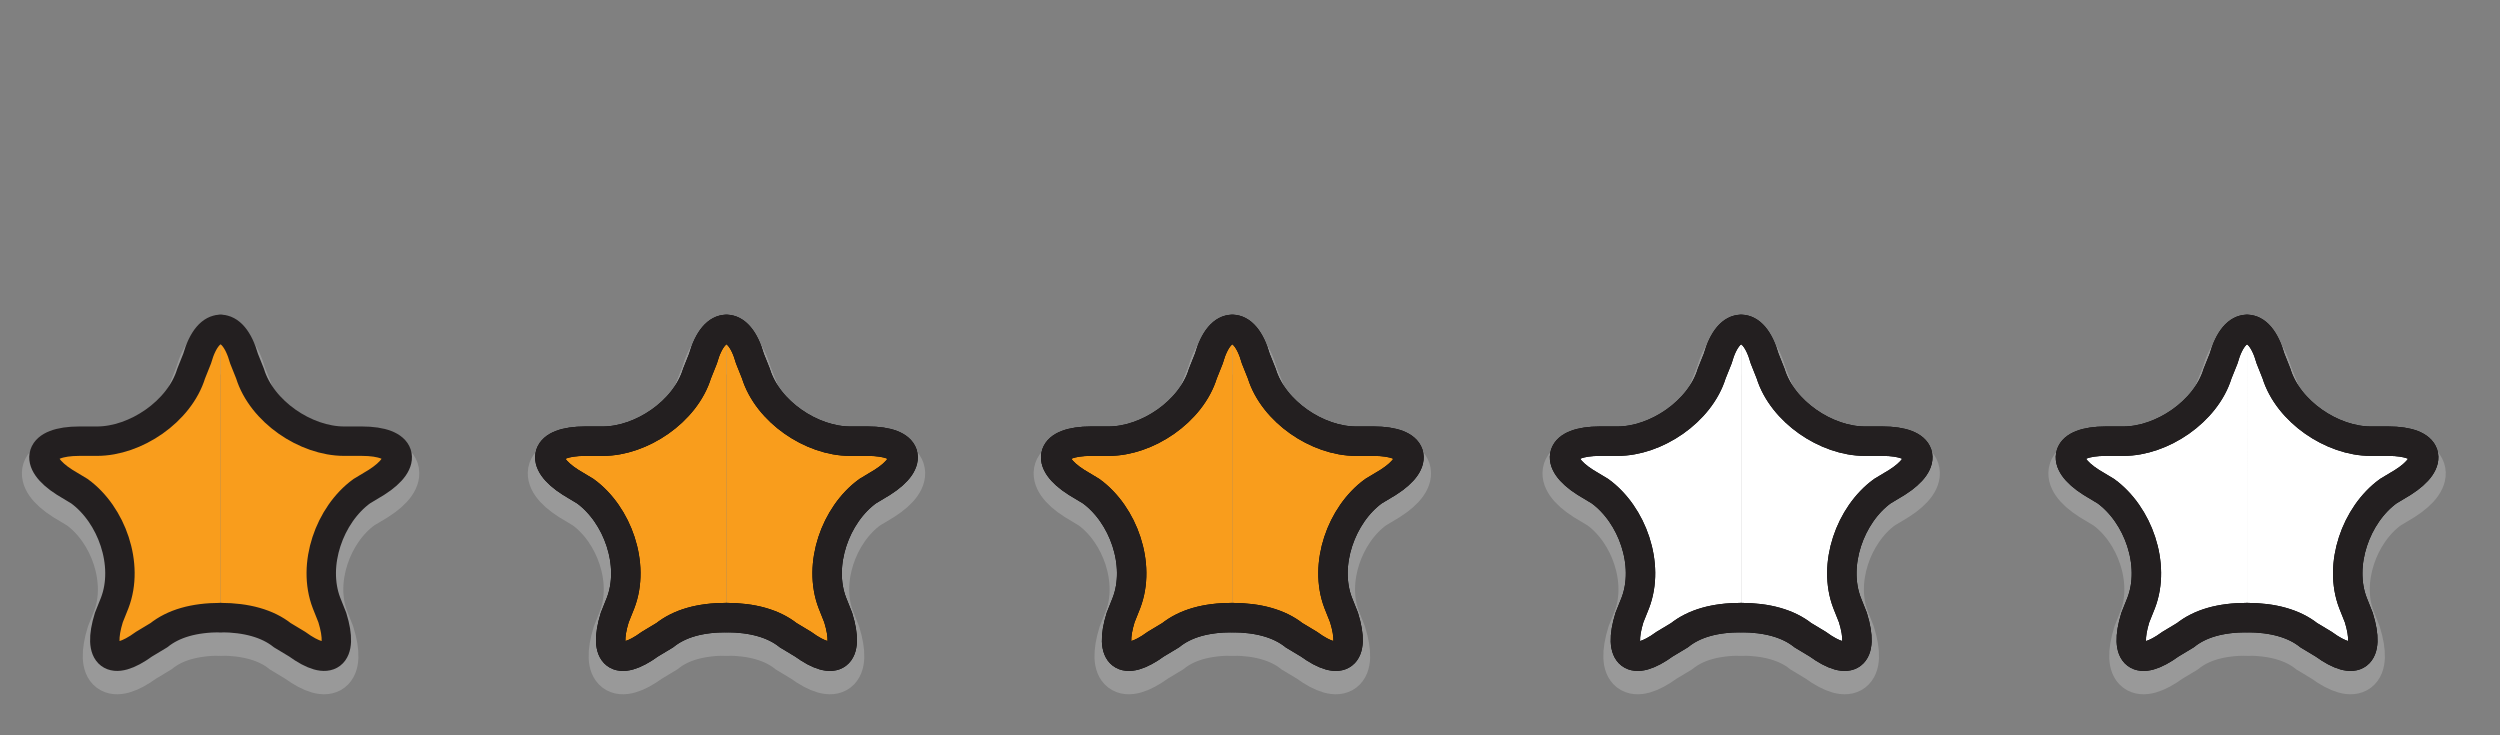 <?xml version="1.0" encoding="utf-8"?>
<!-- Generator: Adobe Illustrator 16.0.0, SVG Export Plug-In . SVG Version: 6.00 Build 0)  -->
<!DOCTYPE svg PUBLIC "-//W3C//DTD SVG 1.1//EN" "http://www.w3.org/Graphics/SVG/1.1/DTD/svg11.dtd">
<svg version="1.1" id="PrintedColors" xmlns="http://www.w3.org/2000/svg" xmlns:xlink="http://www.w3.org/1999/xlink" x="0px"
	 y="0px" width="85px" height="25px" viewBox="0 0 85 25" enable-background="new 0 0 85 25" xml:space="preserve">
<rect x="0" y="0" width="85" height="25" fill="#808080" stroke="none"/>
<g>
	<g>
		<path fill="none" stroke="#999999" stroke-width="1.5" stroke-linecap="round" stroke-miterlimit="10" d="M7.5,11.744
			c-0.3,0-0.6,0.3-0.8,1l-0.2,0.5c-0.399,1.3-1.899,2.3-3.2,2.3H2.7c-1.4,0-1.6,0.7-0.5,1.399l0.5,0.301c1.1,0.8,1.7,2.5,1.2,3.8
			l-0.2,0.5c-0.4,1.3,0.1,1.7,1.2,0.899l0.5-0.301c0.5-0.398,1.193-0.6,2.1-0.6"/>
		<path fill="none" stroke="#999999" stroke-width="1.5" stroke-linecap="round" stroke-miterlimit="10" d="M7.5,11.744
			c0.3,0,0.601,0.3,0.8,1l0.2,0.5c0.4,1.3,1.9,2.3,3.2,2.3h0.6c1.4,0,1.601,0.7,0.5,1.399l-0.5,0.301c-1.1,0.8-1.699,2.5-1.199,3.8
			l0.199,0.5c0.4,1.3-0.1,1.7-1.199,0.899l-0.5-0.301c-0.5-0.398-1.223-0.6-2.101-0.6"/>
	</g>
	<g>
		<path fill="none" stroke="#999999" stroke-width="1.5" stroke-linecap="round" stroke-miterlimit="10" d="M24.7,11.744
			c-0.3,0-0.6,0.3-0.8,1l-0.2,0.5c-0.399,1.3-1.899,2.3-3.2,2.3h-0.6c-1.4,0-1.6,0.7-0.5,1.399l0.5,0.301c1.1,0.8,1.7,2.5,1.2,3.8
			l-0.2,0.5c-0.4,1.3,0.1,1.7,1.2,0.899l0.5-0.301c0.5-0.398,1.193-0.6,2.1-0.6"/>
		<path fill="none" stroke="#999999" stroke-width="1.5" stroke-linecap="round" stroke-miterlimit="10" d="M24.7,11.744
			c0.3,0,0.601,0.3,0.8,1l0.2,0.5c0.4,1.3,1.9,2.3,3.2,2.3h0.6c1.4,0,1.601,0.7,0.5,1.399l-0.5,0.301c-1.1,0.8-1.699,2.5-1.199,3.8
			l0.199,0.5c0.4,1.3-0.1,1.7-1.199,0.899l-0.5-0.301c-0.5-0.398-1.223-0.6-2.101-0.6"/>
	</g>
	<g>
		<path fill="none" stroke="#999999" stroke-width="1.5" stroke-linecap="round" stroke-miterlimit="10" d="M41.899,11.744
			c-0.3,0-0.6,0.3-0.8,1l-0.2,0.5c-0.399,1.3-1.899,2.3-3.2,2.3h-0.6c-1.4,0-1.6,0.7-0.5,1.399l0.5,0.301c1.1,0.8,1.7,2.5,1.2,3.8
			l-0.2,0.5c-0.4,1.3,0.1,1.7,1.2,0.899l0.5-0.301c0.5-0.398,1.193-0.6,2.1-0.6"/>
		<path fill="none" stroke="#999999" stroke-width="1.5" stroke-linecap="round" stroke-miterlimit="10" d="M41.899,11.744
			c0.3,0,0.601,0.3,0.8,1l0.2,0.5c0.4,1.3,1.9,2.3,3.2,2.3h0.6c1.4,0,1.601,0.7,0.5,1.399l-0.5,0.301c-1.1,0.8-1.699,2.5-1.199,3.8
			l0.199,0.5c0.4,1.3-0.1,1.7-1.199,0.899L44,22.143c-0.5-0.398-1.223-0.6-2.101-0.6"/>
	</g>
	<g>
		<path fill="none" stroke="#999999" stroke-width="1.5" stroke-linecap="round" stroke-miterlimit="10" d="M59.199,11.744
			c-0.299,0-0.6,0.3-0.799,1l-0.201,0.5c-0.398,1.3-1.898,2.3-3.199,2.3h-0.6c-1.4,0-1.6,0.7-0.5,1.399l0.5,0.301
			c1.1,0.8,1.7,2.5,1.2,3.8l-0.2,0.5c-0.4,1.3,0.1,1.7,1.2,0.899l0.5-0.301c0.5-0.398,1.192-0.6,2.099-0.6"/>
		<path fill="none" stroke="#999999" stroke-width="1.5" stroke-linecap="round" stroke-miterlimit="10" d="M59.199,11.744
			c0.301,0,0.602,0.3,0.801,1l0.199,0.5c0.4,1.3,1.9,2.3,3.201,2.3H64c1.4,0,1.6,0.7,0.5,1.399L64,17.244
			c-1.1,0.8-1.699,2.5-1.199,3.8l0.199,0.5c0.4,1.3-0.1,1.7-1.199,0.899l-0.5-0.301c-0.5-0.398-1.223-0.6-2.102-0.6"/>
	</g>
	<g>
		<path fill="none" stroke="#999999" stroke-width="1.5" stroke-linecap="round" stroke-miterlimit="10" d="M76.399,11.744
			c-0.299,0-0.6,0.3-0.799,1l-0.201,0.5c-0.398,1.3-1.898,2.3-3.199,2.3h-0.6c-1.4,0-1.6,0.7-0.5,1.399l0.5,0.301
			c1.1,0.8,1.7,2.5,1.2,3.8l-0.2,0.5c-0.4,1.3,0.1,1.7,1.2,0.899l0.5-0.301c0.5-0.398,1.192-0.6,2.099-0.6"/>
		<path fill="none" stroke="#999999" stroke-width="1.5" stroke-linecap="round" stroke-miterlimit="10" d="M76.399,11.744
			c0.301,0,0.602,0.3,0.801,1l0.199,0.5c0.4,1.3,1.9,2.3,3.201,2.3h0.6c1.4,0,1.6,0.7,0.5,1.399l-0.5,0.301
			c-1.1,0.8-1.699,2.5-1.199,3.8l0.199,0.5c0.4,1.3-0.1,1.7-1.199,0.899l-0.5-0.301c-0.5-0.398-1.223-0.6-2.102-0.6"/>
	</g>
</g>
<g>
	<path fill="#F99D1C" d="M7.5,11.2c-0.3,0-0.6,0.3-0.8,1l-0.2,0.5C6.101,14,4.601,15,3.3,15H2.7c-1.4,0-1.6,0.7-0.5,1.399L2.7,16.7
		c1.1,0.8,1.7,2.5,1.2,3.8L3.7,21c-0.4,1.3,0.1,1.7,1.2,0.899l0.5-0.301c0.5-0.398,1.193-0.6,2.1-0.6"/>
	<path fill="#F99D1C" d="M7.5,11.2c0.3,0,0.601,0.3,0.8,1l0.2,0.5C8.9,14,10.4,15,11.7,15h0.6c1.4,0,1.601,0.7,0.5,1.399L12.3,16.7
		c-1.1,0.8-1.699,2.5-1.199,3.8L11.3,21c0.4,1.3-0.1,1.7-1.199,0.899l-0.5-0.301c-0.5-0.398-1.223-0.6-2.101-0.6"/>
</g>
<g>
	<path fill="#F99D1C" stroke="#000000" stroke-miterlimit="10" d="M24.7,11.2c-0.3,0-0.6,0.3-0.8,1l-0.2,0.5
		C23.3,14,21.8,15,20.5,15h-0.6c-1.4,0-1.6,0.7-0.5,1.399l0.5,0.301c1.1,0.8,1.7,2.5,1.2,3.8L20.9,21c-0.4,1.3,0.1,1.7,1.2,0.899
		l0.5-0.301c0.5-0.398,1.193-0.6,2.1-0.6"/>
	<path fill="#F99D1C" stroke="#000000" stroke-miterlimit="10" d="M24.7,11.2c0.3,0,0.601,0.3,0.8,1l0.2,0.5
		c0.4,1.3,1.9,2.3,3.2,2.3h0.6c1.4,0,1.601,0.7,0.5,1.399L29.5,16.7c-1.1,0.8-1.699,2.5-1.199,3.8L28.5,21
		c0.4,1.3-0.1,1.7-1.199,0.899l-0.5-0.301c-0.5-0.398-1.223-0.6-2.101-0.6"/>
</g>
<g>
	<path fill="#F99D1C" stroke="#000000" stroke-miterlimit="10" d="M41.899,11.2c-0.3,0-0.6,0.3-0.8,1l-0.2,0.5
		C40.5,14,39,15,37.699,15h-0.6c-1.4,0-1.6,0.7-0.5,1.399l0.5,0.301c1.1,0.8,1.7,2.5,1.2,3.8L38.1,21c-0.4,1.3,0.1,1.7,1.2,0.899
		l0.5-0.301c0.5-0.398,1.193-0.6,2.1-0.6"/>
	<path fill="#F99D1C" stroke="#000000" stroke-miterlimit="10" d="M41.899,11.2c0.3,0,0.601,0.3,0.8,1l0.2,0.5
		c0.4,1.3,1.9,2.3,3.2,2.3h0.6c1.4,0,1.601,0.7,0.5,1.399l-0.5,0.301C45.6,17.5,45,19.2,45.5,20.5l0.199,0.5
		c0.4,1.3-0.1,1.7-1.199,0.899L44,21.599c-0.5-0.398-1.223-0.6-2.101-0.6"/>
</g>
<g>
	<path fill="#FFFFFF" stroke="#000000" stroke-miterlimit="10" d="M59.199,11.2c-0.299,0-0.6,0.3-0.799,1l-0.201,0.5
		C57.801,14,56.301,15,55,15h-0.6c-1.4,0-1.6,0.7-0.5,1.399l0.5,0.301c1.1,0.8,1.7,2.5,1.2,3.8L55.4,21c-0.4,1.3,0.1,1.7,1.2,0.899
		l0.5-0.301c0.5-0.398,1.192-0.6,2.099-0.6"/>
	<path fill="#FFFFFF" stroke="#000000" stroke-miterlimit="10" d="M59.199,11.2c0.301,0,0.602,0.3,0.801,1l0.199,0.5
		C60.6,14,62.1,15,63.4,15H64c1.4,0,1.6,0.7,0.5,1.399L64,16.7c-1.1,0.8-1.699,2.5-1.199,3.8L63,21c0.4,1.3-0.1,1.7-1.199,0.899
		l-0.5-0.301c-0.5-0.398-1.223-0.6-2.102-0.6"/>
</g>
<g>
	<path fill="#FFFFFF" stroke="#000000" stroke-miterlimit="10" d="M76.399,11.2c-0.299,0-0.6,0.3-0.799,1l-0.201,0.5
		C75.001,14,73.501,15,72.2,15h-0.6c-1.4,0-1.6,0.7-0.5,1.399l0.5,0.301c1.1,0.8,1.7,2.5,1.2,3.8l-0.2,0.5
		c-0.4,1.3,0.1,1.7,1.2,0.899l0.5-0.301c0.5-0.398,1.192-0.6,2.099-0.6"/>
	<path fill="#FFFFFF" stroke="#000000" stroke-miterlimit="10" d="M76.399,11.2c0.301,0,0.602,0.3,0.801,1l0.199,0.5
		c0.4,1.3,1.9,2.3,3.201,2.3h0.6c1.4,0,1.6,0.7,0.5,1.399L81.2,16.7c-1.1,0.8-1.699,2.5-1.199,3.8L80.2,21
		c0.4,1.3-0.1,1.7-1.199,0.899l-0.5-0.301c-0.5-0.398-1.223-0.6-2.102-0.6"/>
</g>
<g>
	<g>
		<path fill="none" stroke="#231F20" stroke-linecap="round" stroke-miterlimit="10" d="M7.5,11.2c-0.3,0-0.6,0.3-0.8,1l-0.2,0.5
			C6.101,14,4.601,15,3.3,15H2.7c-1.4,0-1.6,0.7-0.5,1.399L2.7,16.7c1.1,0.8,1.7,2.5,1.2,3.8L3.7,21c-0.4,1.3,0.1,1.7,1.2,0.899
			l0.5-0.301c0.5-0.398,1.193-0.6,2.1-0.6"/>
		<path fill="none" stroke="#231F20" stroke-linecap="round" stroke-miterlimit="10" d="M7.5,11.2c0.3,0,0.601,0.3,0.8,1l0.2,0.5
			C8.9,14,10.4,15,11.7,15h0.6c1.4,0,1.601,0.7,0.5,1.399L12.3,16.7c-1.1,0.8-1.699,2.5-1.199,3.8L11.3,21
			c0.4,1.3-0.1,1.7-1.199,0.899l-0.5-0.301c-0.5-0.398-1.223-0.6-2.101-0.6"/>
	</g>
	<g>
		<path fill="none" stroke="#231F20" stroke-linecap="round" stroke-miterlimit="10" d="M24.7,11.2c-0.3,0-0.6,0.3-0.8,1l-0.2,0.5
			C23.3,14,21.8,15,20.5,15h-0.6c-1.4,0-1.6,0.7-0.5,1.399l0.5,0.301c1.1,0.8,1.7,2.5,1.2,3.8L20.9,21c-0.4,1.3,0.1,1.7,1.2,0.899
			l0.5-0.301c0.5-0.398,1.193-0.6,2.1-0.6"/>
		<path fill="none" stroke="#231F20" stroke-linecap="round" stroke-miterlimit="10" d="M24.7,11.2c0.3,0,0.601,0.3,0.8,1l0.2,0.5
			c0.4,1.3,1.9,2.3,3.2,2.3h0.6c1.4,0,1.601,0.7,0.5,1.399L29.5,16.7c-1.1,0.8-1.699,2.5-1.199,3.8L28.5,21
			c0.4,1.3-0.1,1.7-1.199,0.899l-0.5-0.301c-0.5-0.398-1.223-0.6-2.101-0.6"/>
	</g>
	<g>
		<path fill="none" stroke="#231F20" stroke-linecap="round" stroke-miterlimit="10" d="M41.899,11.2c-0.3,0-0.6,0.3-0.8,1l-0.2,0.5
			C40.5,14,39,15,37.699,15h-0.6c-1.4,0-1.6,0.7-0.5,1.399l0.5,0.301c1.1,0.8,1.7,2.5,1.2,3.8L38.1,21c-0.4,1.3,0.1,1.7,1.2,0.899
			l0.5-0.301c0.5-0.398,1.193-0.6,2.1-0.6"/>
		<path fill="none" stroke="#231F20" stroke-linecap="round" stroke-miterlimit="10" d="M41.899,11.2c0.3,0,0.601,0.3,0.8,1l0.2,0.5
			c0.4,1.3,1.9,2.3,3.2,2.3h0.6c1.4,0,1.601,0.7,0.5,1.399l-0.5,0.301C45.6,17.5,45,19.2,45.5,20.5l0.199,0.5
			c0.4,1.3-0.1,1.7-1.199,0.899L44,21.599c-0.5-0.398-1.223-0.6-2.101-0.6"/>
	</g>
	<g>
		<path fill="none" stroke="#231F20" stroke-linecap="round" stroke-miterlimit="10" d="M59.199,11.2c-0.299,0-0.6,0.3-0.799,1
			l-0.201,0.5C57.801,14,56.301,15,55,15h-0.6c-1.4,0-1.6,0.7-0.5,1.399l0.5,0.301c1.1,0.8,1.7,2.5,1.2,3.8L55.4,21
			c-0.4,1.3,0.1,1.7,1.2,0.899l0.5-0.301c0.5-0.398,1.192-0.6,2.099-0.6"/>
		<path fill="none" stroke="#231F20" stroke-linecap="round" stroke-miterlimit="10" d="M59.199,11.2c0.301,0,0.602,0.3,0.801,1
			l0.199,0.5C60.6,14,62.1,15,63.4,15H64c1.4,0,1.6,0.7,0.5,1.399L64,16.7c-1.1,0.8-1.699,2.5-1.199,3.8L63,21
			c0.4,1.3-0.1,1.7-1.199,0.899l-0.5-0.301c-0.5-0.398-1.223-0.6-2.102-0.6"/>
	</g>
	<g>
		<path fill="none" stroke="#231F20" stroke-linecap="round" stroke-miterlimit="10" d="M76.399,11.2c-0.299,0-0.6,0.3-0.799,1
			l-0.201,0.5C75.001,14,73.501,15,72.2,15h-0.6c-1.4,0-1.6,0.7-0.5,1.399l0.5,0.301c1.1,0.8,1.7,2.5,1.2,3.8l-0.2,0.5
			c-0.4,1.3,0.1,1.7,1.2,0.899l0.5-0.301c0.5-0.398,1.192-0.6,2.099-0.6"/>
		<path fill="none" stroke="#231F20" stroke-linecap="round" stroke-miterlimit="10" d="M76.399,11.2c0.301,0,0.602,0.3,0.801,1
			l0.199,0.5c0.4,1.3,1.9,2.3,3.201,2.3h0.6c1.4,0,1.6,0.7,0.5,1.399L81.2,16.7c-1.1,0.8-1.699,2.5-1.199,3.8L80.2,21
			c0.4,1.3-0.1,1.7-1.199,0.899l-0.5-0.301c-0.5-0.398-1.223-0.6-2.102-0.6"/>
	</g>
</g>
</svg>
